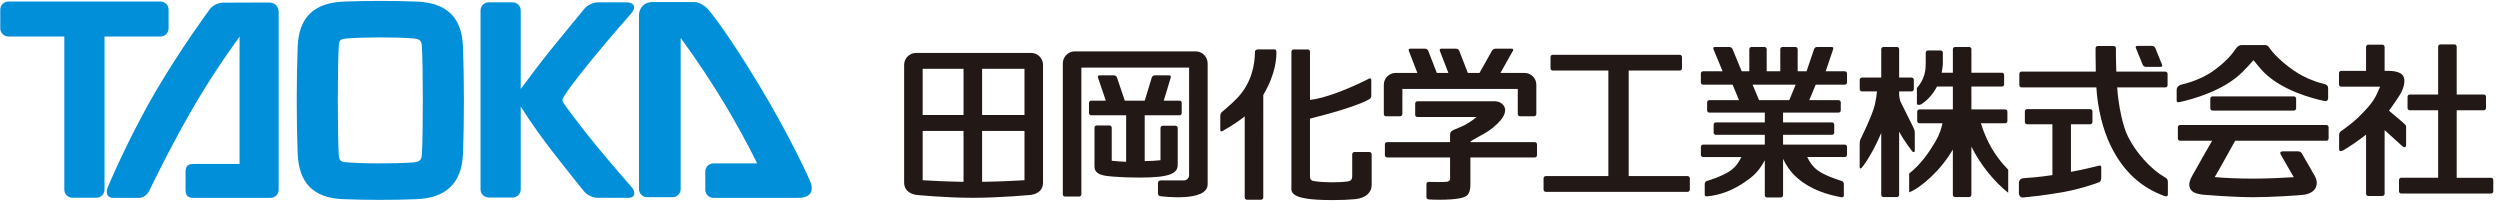 <?xml version="1.0" encoding="utf-8"?>
<!-- Generator: Adobe Illustrator 14.0.0, SVG Export Plug-In . SVG Version: 6.00 Build 43363)  -->
<!DOCTYPE svg PUBLIC "-//W3C//DTD SVG 1.1//EN" "http://www.w3.org/Graphics/SVG/1.1/DTD/svg11.dtd">
<svg version="1.1" id="レイヤー_1" xmlns="http://www.w3.org/2000/svg" xmlns:xlink="http://www.w3.org/1999/xlink" x="0px"
	 y="0px" width="360px" height="30px" viewBox="0 0 360 30" enable-background="new 0 0 360 30" xml:space="preserve">
<g>
	<path fill="#221815" d="M148.482,7.623h-16.576c-0.943,0-1.711,0.77-1.711,1.718v16.996c0,0.948,0.733,1.577,1.711,1.72
		l-0.09-0.004c0.041,0.004,4.237,0.43,8.271,0.43c4.028,0,8.44-0.426,8.481-0.43l-0.086,0.004c1.041-0.143,1.713-0.771,1.713-1.72
		V9.341C150.195,8.392,149.427,7.623,148.482,7.623 M147.525,16.564h-6.103V9.912h6.103V16.564z M138.75,16.564h-5.885V9.912h5.885
		V16.564z M132.865,18.853h5.885v7.329c-2.41-0.036-4.695-0.155-5.885-0.226V18.853z M141.423,26.182v-7.329h6.103v7.1
		C146.288,26.024,143.886,26.146,141.423,26.182"/>
	<path fill="#221815" d="M172.187,7.398h-17.428c-0.946,0-1.714,0.783-1.714,1.748v18.837c0,0.174,0.144,0.322,0.324,0.322h2.027
		c0.176,0,0.321-0.148,0.321-0.322V9.734h15.513v15.511c0,0.354-0.289,0.682-0.639,0.731l-3.458-0.003
		c-0.212,0-0.386,0.172-0.386,0.385v1.515c0,0.213,0.174,0.387,0.386,0.384c0.061,0,6.77,0.898,6.77-1.722V9.146
		C173.903,8.181,173.131,7.398,172.187,7.398"/>
	<path fill="#221815" d="M169.847,14.493h-2.266l1.011-3.334c0.05-0.168-0.052-0.309-0.228-0.309h-2.093
		c-0.177,0-0.364,0.141-0.415,0.309l-1.012,3.334h-2.873l-1.13-3.338c-0.058-0.168-0.248-0.305-0.425-0.305h-2.091
		c-0.177,0-0.274,0.137-0.22,0.305l1.132,3.338h-2.101c-0.177,0-0.321,0.147-0.321,0.322v1.466c0,0.175,0.145,0.321,0.321,0.321
		h5.028v6.696c-0.81-0.032-1.546-0.084-2.075-0.148v-4.762c0-0.182-0.146-0.324-0.322-0.324h-1.837
		c-0.174,0-0.322,0.143-0.322,0.324v5.589c0,1.239,1.451,1.359,2.729,1.459c1.03,0.086,2.393,0.136,3.733,0.136
		c4.384,0,5.521-0.589,5.521-1.854v-5.286c0-0.179-0.146-0.325-0.323-0.325h-1.835c-0.179,0-0.322,0.146-0.322,0.325v4.639
		c-0.567,0.073-1.382,0.116-2.275,0.13v-6.598h5.009c0.176,0,0.32-0.146,0.32-0.321v-1.466
		C170.167,14.64,170.023,14.493,169.847,14.493"/>
	<path fill="#221815" d="M308.551,9.332c0.069,0.162,0.269,0.297,0.444,0.297h2.147c0.18,0,0.269-0.136,0.202-0.297l-0.989-2.429
		c-0.066-0.163-0.267-0.298-0.443-0.298h-2.15c-0.178,0-0.267,0.135-0.199,0.298L308.551,9.332z"/>
	<path fill="#221815" d="M183.537,7.116h-2.412c-0.176,0-0.414,0.129-0.414,0.309c0,1.846-0.462,4.442-2.457,6.6
		c-0.762,0.825-2.283,2.095-2.283,2.095c-0.139,0.111-0.249,0.35-0.249,0.529v2.068c0,0.177,0.125,0.252,0.281,0.169
		c0,0,1.905-1.033,3.238-2.133v11.686c0,0.177,0.146,0.323,0.319,0.323h2.031c0.176,0,0.322-0.146,0.322-0.323V13.675
		c1.898-3.202,1.891-5.511,1.891-6.242C183.805,7.257,183.715,7.116,183.537,7.116"/>
	<path fill="#221815" d="M318.604,13.88c-0.176,0-0.322,0.144-0.322,0.32v1.401c0,0.178,0.146,0.322,0.322,0.322h11.719
		c0.175,0,0.32-0.144,0.32-0.322V14.2c0-0.176-0.146-0.32-0.32-0.32H318.604z"/>
	<path fill="#221815" d="M343.384,18.735l2.521,2.283c0.161,0.143,0.576,0.424,0.576-0.242v-2.381c0-0.363-0.042-0.349-0.244-0.55
		c-0.147-0.146-0.382-0.363-0.749-0.664c-0.864-0.706-1.465-1.243-1.465-1.243c1.157-1.607,1.662-2.453,1.662-2.453
		c0.399-0.735,0.827-1.928,0.313-2.635c-0.357-0.498-1.34-0.648-2.023-0.648h-0.591V6.756c0-0.177-0.146-0.322-0.323-0.322h-2.026
		c-0.176,0-0.322,0.145-0.322,0.322v3.446h-3.576c-0.176,0-0.323,0.144-0.323,0.318v1.639c0,0.178,0.147,0.324,0.323,0.324h4.142
		h0.645h0.814c-0.692,1.443-0.627,1.95-3.147,4.423c-0.675,0.661-1.728,1.457-2.541,2.023c-0.073,0.054-0.217,0.244-0.217,0.48
		v2.046c0,0.439,0.397,0.303,0.603,0.185c1.086-0.635,2.284-1.477,3.278-2.255v8.518c0,0.177,0.146,0.321,0.322,0.321h2.026
		c0.177,0,0.323-0.145,0.323-0.321V18.735z"/>
	<path fill="#221815" d="M334.995,18.004h-21.063c-0.177,0-0.32,0.145-0.32,0.321v1.622c0,0.176,0.144,0.322,0.32,0.322h4.611
		c-1.048,1.808-1.867,3.272-2.311,4.063c-0.631,1.129-1.229,1.969-0.873,2.765c0.204,0.456,0.589,0.783,1.881,0.941
		c0.041,0.001,4.153,0.359,7.248,0.359c2.412,0,6.739-0.244,7.497-0.395c0.917-0.188,1.34-0.663,1.482-0.98
		c0.401-0.897-0.102-1.63-0.392-2.12l-1.623-2.828c-0.087-0.151-0.305-0.278-0.481-0.278h-2.261c-0.35,0-0.434,0.19-0.26,0.5
		c0,0,1.54,2.69,1.851,3.218c-1.479,0.098-3.976,0.207-5.813,0.207c-1.998,0-4.184-0.081-5.569-0.224
		c0.543-0.869,2.266-4.05,2.945-5.229h13.131c0.179,0,0.324-0.146,0.324-0.322v-1.622C335.319,18.148,335.174,18.004,334.995,18.004
		"/>
	<path fill="#221815" d="M334.736,12.112c-0.861-0.207-2.675-0.748-4.414-1.943c-2.395-1.648-3.465-3.158-3.557-3.322
		c-0.091-0.164-0.329-0.359-0.532-0.359h-3.446c-0.369,0-0.598,0.252-0.782,0.457c-0.128,0.148-0.82,1.455-3.149,3.165
		c-1.644,1.21-3.651,1.818-4.701,2.064c-0.444,0.11-0.716,0.409-0.716,0.789v1.478c0,0.352,0.2,0.301,0.548,0.229
		c1.582-0.337,6.208-1.577,8.899-4.275c0.532-0.531,1.177-1.22,1.618-1.729c0.441,0.509,0.938,1.19,1.472,1.721
		c2.66,2.67,7.103,3.81,8.69,4.146c0.371,0.078,0.586-0.045,0.586-0.455v-1.375C335.252,12.381,335.072,12.192,334.736,12.112"/>
	<path fill="#221815" d="M298.219,17.892h2.773c0.176,0,0.322-0.146,0.322-0.321v-1.53c0-0.175-0.146-0.322-0.322-0.322h-9.094
		c-0.177,0-0.319,0.147-0.319,0.322v1.53c0,0.176,0.143,0.321,0.319,0.321h3.647v7.323c-1.9,0.286-3.37,0.4-4.164,0.446
		c-0.427,0.021-0.659,0.344-0.659,0.686v1.503c0,0.284,0.209,0.62,0.573,0.587c1.062-0.097,3.461-0.345,5.94-0.803
		c2.316-0.427,4.316-1.123,5.045-1.395c0.196-0.07,0.3-0.348,0.3-0.633v-1.504c0-0.283-0.125-0.294-0.353-0.237
		c-0.652,0.163-2.146,0.527-4.01,0.883V17.892z"/>
	<path fill="#221815" d="M197.197,21.889h-2.154c-0.179,0-0.324,0.144-0.324,0.321v3.137c0,0.547-0.24,0.721-0.599,0.773
		c-1.337,0.194-3.563,0.174-4.905-0.044c-0.218-0.034-0.578-0.099-0.578-0.669V17.08c6.953-1.722,8.525-2.79,8.525-2.79
		c0.165-0.068,0.301-0.27,0.301-0.447v-2.336c0-0.18-0.141-0.276-0.297-0.196c-2.967,1.513-6.441,2.861-8.529,3.078V7.44
		c0-0.177-0.143-0.321-0.32-0.321h-2.028c-0.178,0-0.323,0.144-0.323,0.321v19.189c0,0.97-0.604,2.183,5.908,2.183
		c1.236,0,2.374-0.049,3.238-0.13c1.648-0.161,2.408-1.016,2.408-2.053V22.21C197.52,22.032,197.375,21.889,197.197,21.889"/>
	<path fill="#221815" d="M219.52,10.498h-3.455l1.805-3.204c0.088-0.156,0.014-0.283-0.164-0.283h-2.375
		c-0.174,0-0.393,0.127-0.478,0.283l-1.803,3.204h-1.685l-1.232-3.184c-0.063-0.164-0.262-0.303-0.438-0.303h-2.155
		c-0.177,0-0.27,0.139-0.205,0.303l1.231,3.184h-1.666l-1.233-3.184c-0.063-0.164-0.26-0.303-0.437-0.303h-2.155
		c-0.177,0-0.271,0.139-0.207,0.303l1.232,3.184h-3.116c-0.942,0-1.713,0.763-1.713,1.701v4.221c0,0.175,0.144,0.321,0.321,0.321
		h2.029c0.176,0,0.321-0.146,0.321-0.321v-3.618h16.618v3.618c0,0.175,0.146,0.321,0.322,0.321h2.029
		c0.176,0,0.322-0.146,0.322-0.321v-4.221C221.234,11.261,220.463,10.498,219.52,10.498"/>
	<path fill="#221815" d="M211.214,28.173c0.425-0.336,0.522-1.022,0.522-1.544v-3.956h9.273c0.178,0,0.322-0.146,0.322-0.322v-1.562
		c0-0.178-0.145-0.323-0.322-0.323h-9.273v-0.018c0-0.212,1.843-1.035,2.748-1.691c1.203-0.875,2.16-1.864,2.25-2.747
		c0.098-0.935-0.785-1.424-1.422-1.424h-11.205c-0.179,0-0.322,0.145-0.322,0.322v1.624c0,0.176,0.144,0.321,0.322,0.321h8.53
		c-0.821,0.666-1.624,1.151-2.331,1.441c-1.584,0.65-1.51,0.577-1.496,1.577c0.002,0.099,0.002,0.314,0.002,0.594h-9.065
		c-0.177,0-0.322,0.146-0.322,0.323v1.562c0,0.177,0.146,0.322,0.322,0.322h9.065c0,0.938,0,1.93-0.002,2.66
		c0,0.304,0.131,0.765-0.474,0.844c-0.608,0.084-2.608,0.01-2.608,0.01c-0.176-0.004-0.322,0.141-0.322,0.317v1.871
		c0,0.182,0.146,0.332,0.322,0.343C205.729,28.718,210.18,28.996,211.214,28.173"/>
	<path fill="#221815" d="M243.018,25.357h-8.488V10.161h7.355c0.177,0,0.322-0.143,0.322-0.32V8.214
		c0-0.178-0.146-0.323-0.322-0.323h-18.29c-0.179,0-0.32,0.145-0.32,0.323v1.626c0,0.178,0.142,0.32,0.32,0.32h8.01v15.196h-9.011
		c-0.178,0-0.321,0.146-0.321,0.319v1.629c0,0.178,0.144,0.323,0.321,0.323h20.424c0.178,0,0.322-0.146,0.322-0.323v-1.629
		C243.34,25.504,243.195,25.357,243.018,25.357"/>
	<path fill="#221815" d="M265.65,12.19c0.176,0,0.321-0.145,0.321-0.324v-1.282c0-0.173-0.146-0.32-0.321-0.32h-2.753l1.084-3.194
		c0.057-0.168-0.04-0.306-0.22-0.306h-2.106c-0.18,0-0.37,0.138-0.427,0.306l-1.084,3.194h-1.28v-3.18
		c0-0.176-0.145-0.32-0.319-0.32h-1.863c-0.176,0-0.321,0.144-0.321,0.32v3.18h-1.957v-3.18c0-0.176-0.147-0.32-0.323-0.32h-1.859
		c-0.178,0-0.322,0.144-0.322,0.32v3.18h-1.094l-1.326-3.201c-0.067-0.165-0.269-0.299-0.446-0.299h-2.106
		c-0.178,0-0.266,0.134-0.2,0.299l1.327,3.201h-2.81c-0.178,0-0.321,0.146-0.321,0.32v1.282c0,0.179,0.144,0.324,0.321,0.324h4.246
		l0.932,2.233h-4.278c-0.176,0-0.32,0.145-0.32,0.322v1.153c0,0.173,0.145,0.319,0.32,0.319h7.988v1.406h-7.049
		c-0.177,0-0.32,0.146-0.32,0.321v1.15c0,0.179,0.144,0.319,0.32,0.319h7.049v1.409h-8.888c-0.178,0-0.319,0.146-0.319,0.318v1.152
		c0,0.176,0.142,0.321,0.319,0.321h5.511c-0.29,0.633-0.781,1.417-1.595,1.982c-1.211,0.839-3.369,1.462-3.369,1.462
		c-0.17,0.05-0.31,0.234-0.31,0.409v1.556c0,0.179,0.138,0.266,0.314,0.253c1.625-0.144,3.778-0.711,6.259-2.641
		c1.022-0.797,1.646-1.733,2.077-2.555v5.033c0,0.175,0.146,0.319,0.322,0.319h1.989c0.176,0,0.32-0.145,0.32-0.319v-5.242
		c0.419,0.884,0.995,1.83,2.053,2.761c1.913,1.685,4.412,2.433,6.385,2.776c0.175,0.028,0.313-0.078,0.313-0.255v-1.687
		c0-0.175-0.139-0.359-0.308-0.409c0,0-2.159-0.623-3.37-1.462c-0.812-0.565-1.305-1.35-1.594-1.982h5.408
		c0.176,0,0.321-0.146,0.321-0.321v-1.152c0-0.173-0.146-0.318-0.321-0.318h-8.888v-1.409h7.047c0.178,0,0.321-0.141,0.321-0.319
		v-1.15c0-0.175-0.144-0.321-0.321-0.321h-7.047v-1.406h7.985c0.178,0,0.325-0.146,0.325-0.319v-1.153
		c0-0.177-0.147-0.322-0.325-0.322h-4.214l0.935-2.233H265.65z M257.652,14.423h-4.347l-0.934-2.233h6.212L257.652,14.423z"/>
	<path fill="#221815" d="M275.578,18.462l-1.936-3.896c-0.07-0.163-0.164-0.702-0.164-0.88v-0.523h1.793
		c0.176,0,0.32-0.145,0.32-0.32v-1.35c0-0.178-0.145-0.324-0.32-0.324h-1.793V7.085c0-0.176-0.143-0.32-0.322-0.32h-1.937
		c-0.175,0-0.32,0.144-0.32,0.32v4.084h-2.774c-0.179,0-0.325,0.146-0.325,0.324v1.35c0,0.175,0.146,0.32,0.325,0.32h2.159
		c-0.034,0.47-0.124,1.097-0.31,1.929c-0.336,1.495-2.033,4.898-2.033,4.898c-0.078,0.159-0.146,0.434-0.146,0.607v3.518
		c0,0.181,0.171,0.181,0.288,0.045c0.609-0.696,1.869-2.725,2.815-5.027v8.919c0,0.179,0.146,0.322,0.32,0.322h1.937
		c0.18,0,0.322-0.144,0.322-0.322v-9.097c0.769,1.434,1.896,2.849,1.896,2.849c0.113,0.137,0.356,0.12,0.356-0.057v-2.677
		C275.731,18.894,275.662,18.62,275.578,18.462"/>
	<path fill="#221815" d="M283.883,12.464h4.388c0.178,0,0.322-0.143,0.322-0.323v-1.35c0-0.177-0.145-0.322-0.322-0.322h-4.388
		V7.085c0-0.176-0.144-0.32-0.322-0.32h-2.027c-0.178,0-0.322,0.144-0.322,0.32v3.385H279.6c0.094-0.49,0.172-1,0.172-1.519V7.593
		c0-0.18-0.146-0.324-0.323-0.324h-1.823c-0.176,0-0.322,0.144-0.322,0.324v1.514c0,0.87-0.092,2.267-1.269,3.562v2.184
		c0,0.354,0.449,0.284,0.657,0.143c0.949-0.635,1.707-1.506,2.229-2.531h2.291v3.292H276.4c-0.178,0-0.323,0.143-0.323,0.323v1.352
		c0,0.175,0.146,0.318,0.323,0.318h3.313c-0.148,0.748-0.445,1.684-1.029,2.662c-0.889,1.495-2.062,3.247-3.764,4.575v2.707
		c1.636-0.62,4.549-3.142,6.29-6.162v6.521c0,0.179,0.145,0.322,0.322,0.322h2.027c0.179,0,0.322-0.144,0.322-0.322v-6.937
		c1.256,2.542,3.26,5.034,5.302,6.646v-3.318c-0.891-0.904-2.15-2.427-3.04-4.364c-0.422-0.919-0.706-1.707-0.898-2.33h3.5
		c0.178,0,0.322-0.144,0.322-0.318V16.08c0-0.181-0.145-0.323-0.322-0.323h-4.863V12.464"/>
	<path fill="#221815" d="M304.868,12.582h6.942c0.178,0,0.323-0.146,0.323-0.325v-1.625c0-0.178-0.146-0.322-0.323-0.322h-7.062
		c-0.038-0.958-0.054-2.426-0.054-2.426c-0.002-0.177-0.002-0.467-0.002-0.643V6.944c0-0.179-0.147-0.322-0.323-0.322h-2.284
		c-0.178,0-0.324,0.143-0.324,0.322v0.297c0,0.175,0.001,0.466,0.001,0.643c0,0,0.007,1.498,0.031,2.426h-10.688
		c-0.177,0-0.322,0.144-0.322,0.322v1.625c0,0.179,0.146,0.325,0.322,0.325h10.77c0.178,3.006,0.938,6.131,2.098,8.476
		c1.878,3.798,4.48,5.967,7.6,7.128c0.197,0.071,0.601,0.235,0.601-0.22v-1.734c0-0.531-0.319-0.629-0.479-0.723
		c-2.023-1.193-4.118-3.513-5.286-5.876C305.72,18.235,305.081,15.469,304.868,12.582"/>
	<path fill="#221815" d="M358.71,25.599h-4.947V15.88h3.901c0.175,0,0.321-0.145,0.321-0.32v-1.629c0-0.176-0.146-0.323-0.321-0.323
		h-3.901V6.716c0-0.176-0.144-0.323-0.321-0.323h-2.027c-0.178,0-0.321,0.146-0.321,0.323v6.892h-4.084
		c-0.179,0-0.323,0.147-0.323,0.323v1.629c0,0.175,0.145,0.32,0.323,0.32h4.084v9.718h-5.315c-0.18,0-0.322,0.146-0.322,0.321v1.629
		c0,0.177,0.143,0.322,0.322,0.322h12.933c0.177,0,0.322-0.146,0.322-0.322V25.92C359.032,25.744,358.887,25.599,358.71,25.599"/>
</g>
<g>
	<path fill="#008FD8" d="M23.106,0.219H1.21c-0.645,0-1.171,0.525-1.171,1.168v2.7c0,0.644,0.526,1.17,1.171,1.17h8.051v22.051
		c0,0.644,0.527,1.169,1.171,1.169h3.447c0.646,0,1.171-0.525,1.171-1.169V5.258h8.057c0.642,0,1.168-0.526,1.168-1.17v-2.7
		C24.274,0.744,23.749,0.219,23.106,0.219"/>
	<path fill="#008FD8" d="M34.497,23.61h-6.609c-0.854,0-1.17,0.315-1.17,1.171v2.539c0,0.854,0.316,1.17,1.17,1.17h11.07
		c0.644,0,1.17-0.525,1.17-1.17V1.765c0-0.853-0.553-1.406-1.406-1.404l-6.661,0.024c-0.642,0.002-1.479,0.429-1.856,0.949
		c0,0-4.191,5.672-7.809,11.868c-4.055,6.955-6.865,13.736-6.865,13.736c-0.407,0.958,0.011,1.556,0.761,1.556h3.702
		c0.643,0,1.237-0.475,1.516-1.056c0,0,2.642-5.533,5.896-11.24c3.359-5.887,7.092-10.92,7.092-10.92V23.61z"/>
	<path fill="#008FD8" d="M74.985,15.332c0,0,1.528,2.519,4.215,6.03c2.121,2.773,4.917,6.214,4.917,6.214
		c0.406,0.499,1.263,0.908,1.906,0.908h4.475c1.029,0,1.011-0.901,0.515-1.465c0,0-2.828-3.23-5.048-5.916
		c-2.221-2.685-4.433-5.715-4.433-5.715c-0.715-0.979-0.701-0.929-0.053-1.926c0,0,0.975-1.498,3.814-4.959
		c2.84-3.459,5.616-6.587,5.616-6.587c0.736-0.827,0.445-1.578-0.723-1.578h-4.103c-0.644,0-1.507,0.406-1.916,0.902
		c0,0-3.059,3.7-4.812,5.87c-1.759,2.168-4.371,5.704-4.371,5.704V1.507c0-0.644-0.525-1.17-1.168-1.17h-3.449
		c-0.643,0-1.17,0.526-1.17,1.17V27.27c0,0.645,0.527,1.172,1.17,1.172h3.449c0.643,0,1.168-0.527,1.168-1.172V15.332z"/>
	<path fill="#008FD8" d="M109.033,23.531h-6.303c-0.645,0-1.17,0.525-1.17,1.169v2.62c0,0.645,0.525,1.17,1.17,1.17h12.217
		c1.494,0,2.459-0.722,1.65-2.537c0,0-2.603-5.948-7.359-13.823C104.482,4.254,102.018,1.4,102.018,1.4
		c-0.406-0.5-1.361-1.104-2.006-1.104h-6.113c-1.067,0-1.884,0.816-1.884,1.884v25.05c0,0.643,0.528,1.17,1.171,1.17h3.664
		c0.643,0,1.167-0.527,1.167-1.17V5.458C102.843,12.06,106.349,18.112,109.033,23.531"/>
	<path fill="#008FD8" d="M66.666,6.69c-0.163-4.186-2.336-6.281-6.61-6.458c-3.269-0.135-7.317-0.135-10.584,0
		c-4.271,0.178-6.438,2.274-6.606,6.462c-0.179,4.515-0.181,10.855-0.004,15.403c0.165,4.255,2.271,6.396,6.465,6.578
		c3.252,0.139,7.313,0.143,10.608,0.01c4.334-0.172,6.572-2.33,6.738-6.576C66.848,17.559,66.847,11.21,66.666,6.69 M60.759,22.121
		c-0.052,0.936-0.289,1.18-1.264,1.262c-2.344,0.203-7.697,0.193-9.757-0.028c-0.789-0.084-0.912-0.294-0.964-1.233
		c-0.172-3.127-0.17-12.556,0.009-15.475c0.054-0.846,0.181-1.006,0.998-1.092c2.071-0.215,7.297-0.224,9.655-0.029
		c1.011,0.083,1.265,0.295,1.316,1.165C60.929,9.66,60.932,19.014,60.759,22.121"/>
</g>
</svg>

